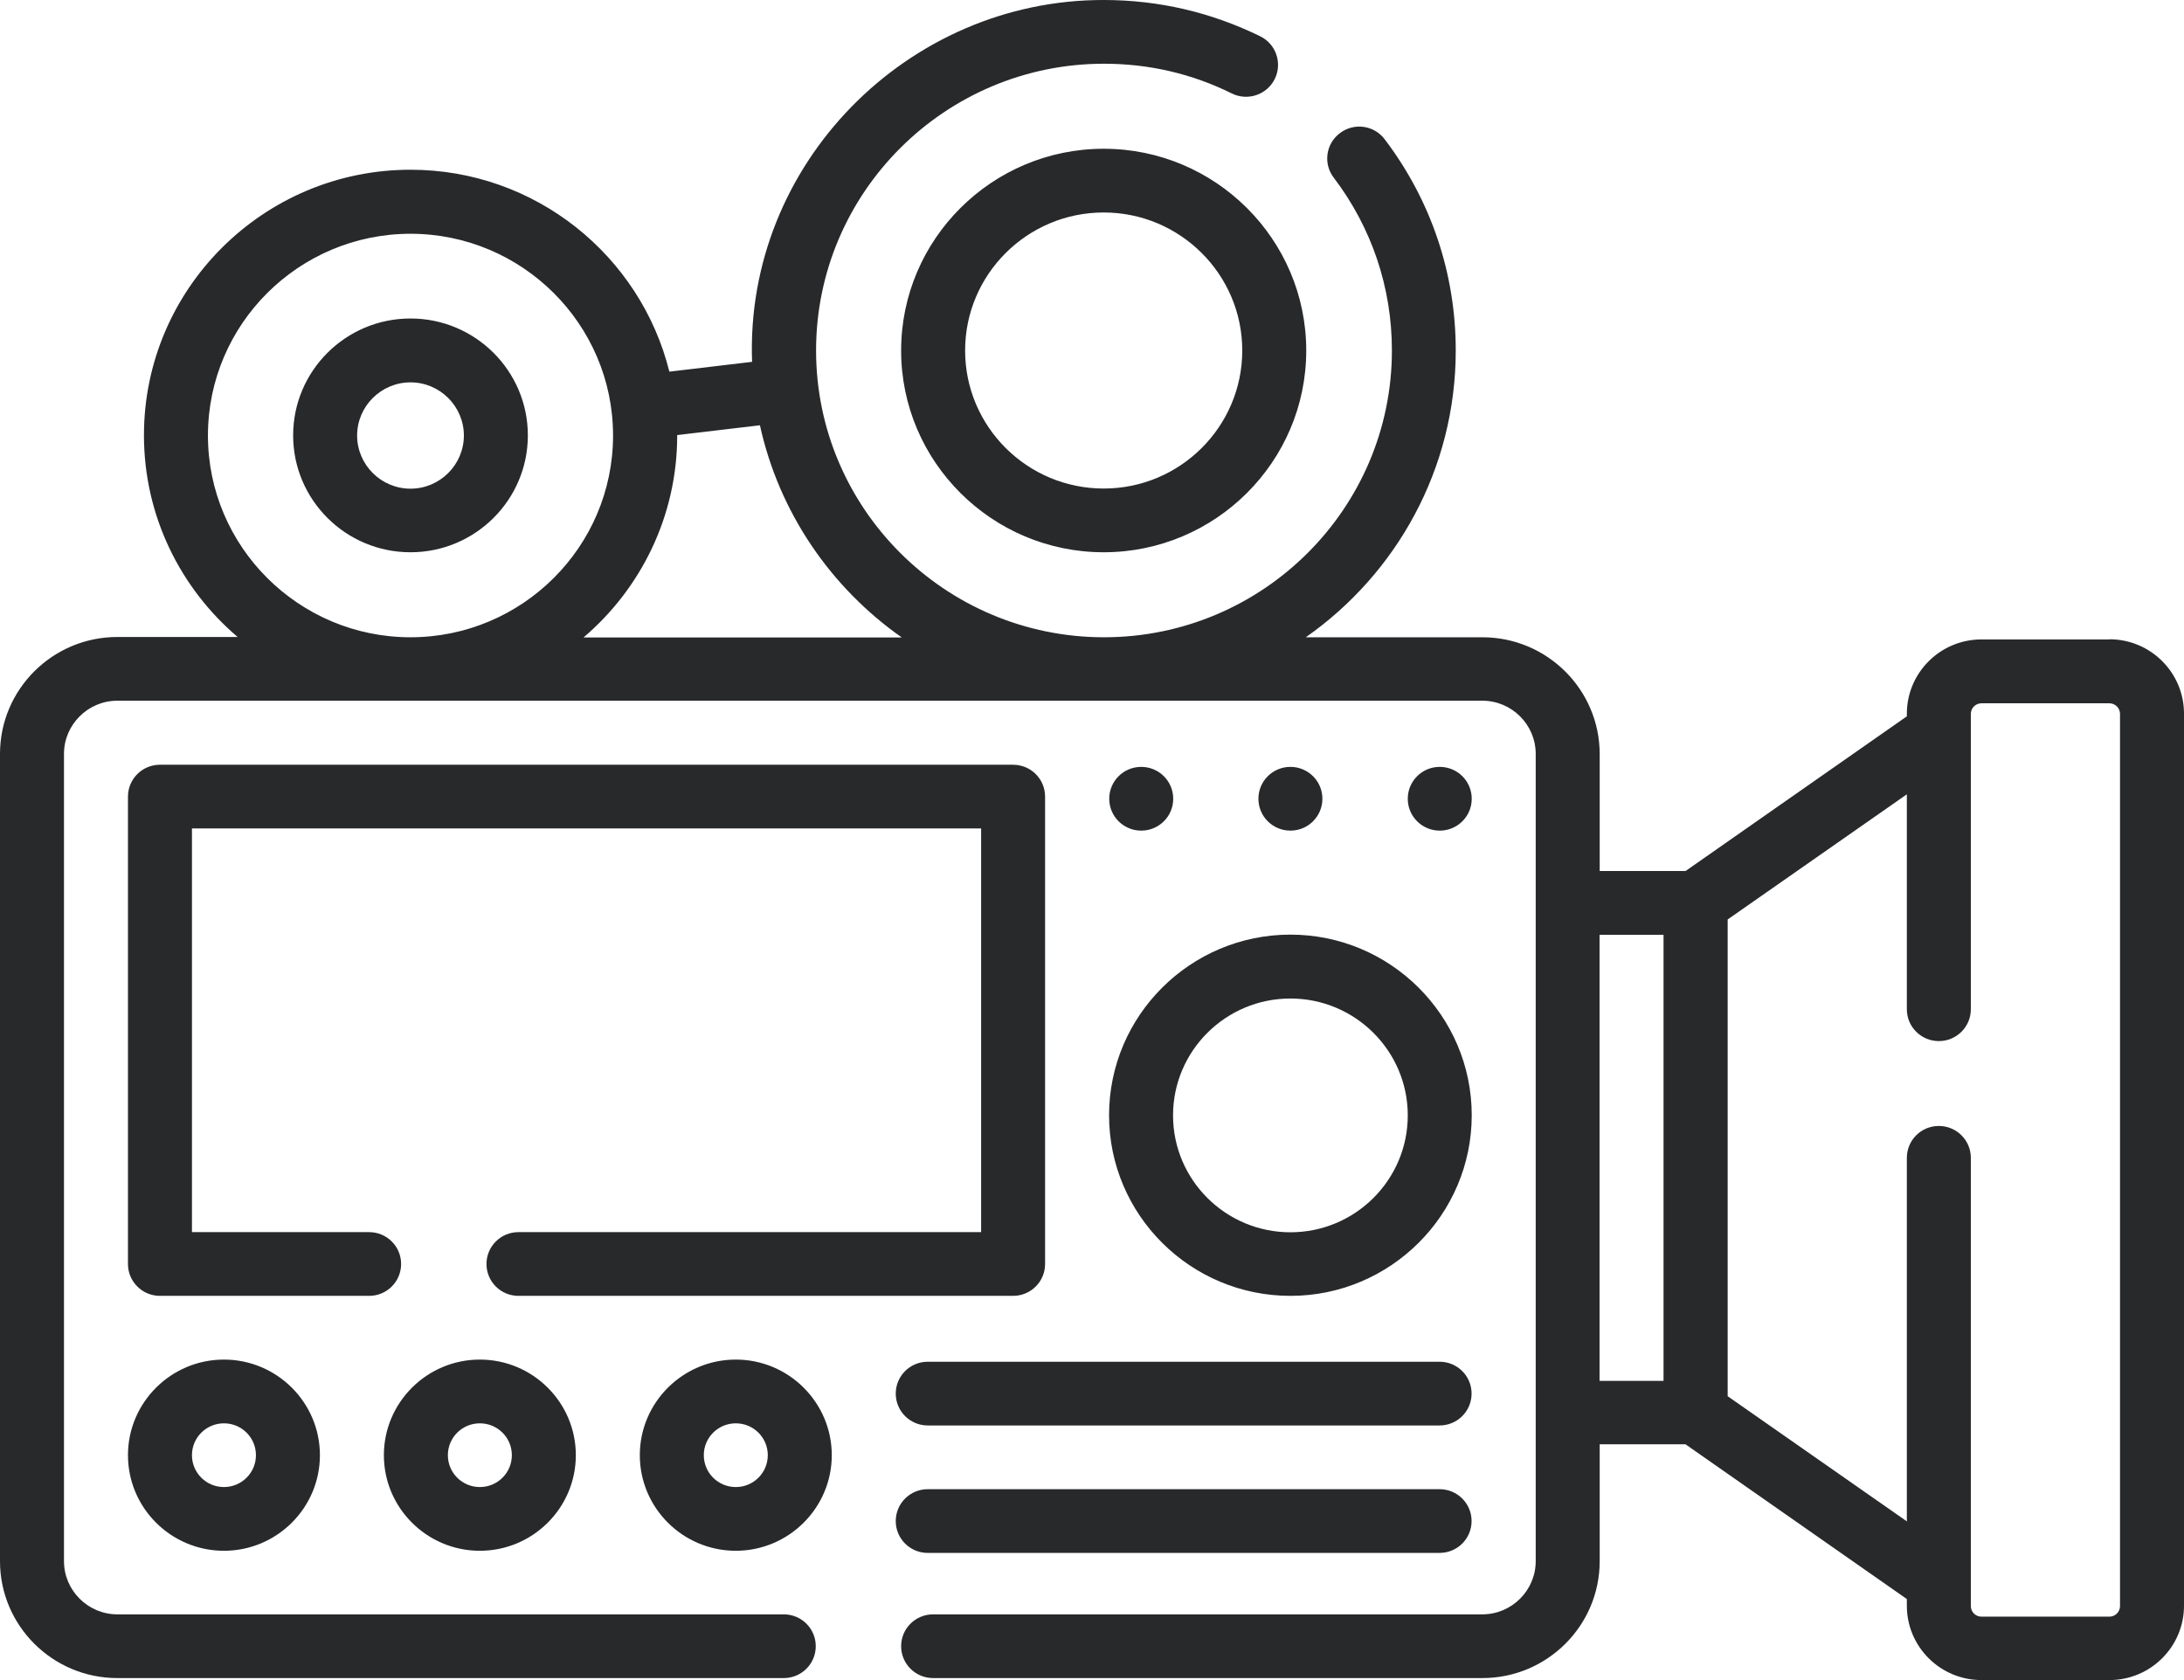 <svg width="91" height="70" viewBox="0 0 91 70" fill="none" xmlns="http://www.w3.org/2000/svg">
<path d="M43.545 52.664V33.191C43.545 32.456 42.949 31.863 42.212 31.863H6.665C5.928 31.863 5.332 32.456 5.332 33.191V52.664C5.332 53.398 5.928 53.992 6.665 53.992H15.38C16.117 53.992 16.713 53.398 16.713 52.664C16.713 51.93 16.117 51.337 15.38 51.337H7.998V34.518H40.88V51.337H21.603C20.866 51.337 20.27 51.93 20.27 52.664C20.27 53.398 20.866 53.992 21.603 53.992H42.212C42.949 53.992 43.545 53.398 43.545 52.664ZM87.892 26.642H82.56C80.843 26.642 79.452 28.033 79.452 29.737V29.846L70.23 36.292H66.654V31.422C66.654 28.735 64.463 26.552 61.765 26.552H54.408C58.182 23.91 60.656 19.538 60.656 14.604C60.656 11.4 59.631 8.355 57.695 5.802C57.253 5.215 56.414 5.1 55.83 5.547C55.241 5.987 55.126 6.823 55.574 7.404C57.157 9.491 57.996 11.98 57.996 14.604C57.996 21.191 52.613 26.552 46 26.552C39.386 26.552 34.003 21.191 34.003 14.604C34.003 8.017 39.386 2.655 46 2.655C47.871 2.655 49.666 3.07 51.325 3.894C51.985 4.219 52.786 3.951 53.113 3.294C53.44 2.636 53.171 1.838 52.511 1.513C50.467 0.511 48.275 1.77838e-05 45.987 1.77838e-05C37.81 -0.013 31.03 6.849 31.337 15.076L27.89 15.485C26.691 10.659 22.314 7.072 17.104 7.072C10.978 7.072 5.998 12.038 5.998 18.134C5.998 21.497 7.517 24.51 9.901 26.54H4.89C2.192 26.54 0 28.723 0 31.41V65.047C0 67.734 2.192 69.917 4.89 69.917H32.657C33.394 69.917 33.99 69.323 33.99 68.589C33.99 67.855 33.394 67.262 32.657 67.262H4.89C3.666 67.262 2.666 66.266 2.666 65.047V31.41C2.666 30.191 3.666 29.195 4.89 29.195H61.765C62.989 29.195 63.988 30.191 63.988 31.41V65.047C63.988 66.266 62.989 67.262 61.765 67.262H38.88C38.143 67.262 37.547 67.855 37.547 68.589C37.547 69.323 38.143 69.917 38.88 69.917H61.765C64.463 69.917 66.654 67.734 66.654 65.047V60.177H70.23L79.452 66.624V66.904C79.452 68.615 80.849 70 82.56 70H87.892C89.609 70 91 68.609 91 66.904V29.731C91 28.02 89.603 26.635 87.892 26.635V26.642ZM8.664 18.146C8.664 13.512 12.452 9.74 17.104 9.74C21.757 9.74 25.544 13.512 25.544 18.146C25.544 22.78 21.757 26.552 17.104 26.552C12.452 26.552 8.664 22.78 8.664 18.146ZM28.216 18.146C28.216 18.146 28.216 18.134 28.216 18.127L31.664 17.719C32.459 21.35 34.618 24.484 37.573 26.559H24.314C26.698 24.529 28.216 21.51 28.216 18.153V18.146ZM69.314 57.534H66.648V38.948H69.314V57.534ZM88.334 66.917C88.334 67.16 88.135 67.358 87.892 67.358H82.56C82.317 67.358 82.118 67.16 82.118 66.917V48.241C82.118 47.507 81.522 46.913 80.785 46.913C80.048 46.913 79.452 47.507 79.452 48.241V63.387L71.986 58.173V38.309L79.452 33.095V42.05C79.452 42.784 80.048 43.377 80.785 43.377C81.522 43.377 82.118 42.784 82.118 42.05V29.744C82.118 29.501 82.317 29.303 82.56 29.303H87.892C88.135 29.303 88.334 29.501 88.334 29.744V66.917ZM53.767 53.992C57.932 53.992 61.322 50.615 61.322 46.467C61.322 42.318 57.932 38.941 53.767 38.941C49.601 38.941 46.211 42.318 46.211 46.467C46.211 50.615 49.601 53.992 53.767 53.992ZM53.767 41.603C56.465 41.603 58.657 43.786 58.657 46.473C58.657 49.16 56.465 51.343 53.767 51.343C51.069 51.343 48.877 49.16 48.877 46.473C48.877 43.786 51.069 41.603 53.767 41.603ZM17.104 23.01C19.802 23.01 21.994 20.827 21.994 18.14C21.994 15.453 19.802 13.27 17.104 13.27C14.406 13.27 12.214 15.453 12.214 18.14C12.214 20.827 14.406 23.01 17.104 23.01ZM17.104 15.931C18.328 15.931 19.328 16.927 19.328 18.146C19.328 19.365 18.328 20.361 17.104 20.361C15.88 20.361 14.88 19.365 14.88 18.146C14.88 16.927 15.88 15.931 17.104 15.931ZM45.987 6.198C41.334 6.198 37.547 9.97 37.547 14.604C37.547 19.238 41.334 23.01 45.987 23.01C50.64 23.01 54.427 19.238 54.427 14.604C54.427 9.97 50.64 6.198 45.987 6.198ZM45.987 20.355C42.802 20.355 40.213 17.776 40.213 14.604C40.213 11.432 42.802 8.853 45.987 8.853C49.172 8.853 51.761 11.432 51.761 14.604C51.761 17.776 49.172 20.355 45.987 20.355ZM5.332 60.63C5.332 62.826 7.126 64.613 9.331 64.613C11.535 64.613 13.33 62.826 13.33 60.63C13.33 58.434 11.535 56.647 9.331 56.647C7.126 56.647 5.332 58.434 5.332 60.63ZM10.664 60.63C10.664 61.364 10.068 61.958 9.331 61.958C8.594 61.958 7.998 61.364 7.998 60.63C7.998 59.896 8.594 59.303 9.331 59.303C10.068 59.303 10.664 59.896 10.664 60.63ZM15.995 60.63C15.995 62.826 17.79 64.613 19.994 64.613C22.199 64.613 23.993 62.826 23.993 60.63C23.993 58.434 22.199 56.647 19.994 56.647C17.79 56.647 15.995 58.434 15.995 60.63ZM21.327 60.63C21.327 61.364 20.731 61.958 19.994 61.958C19.257 61.958 18.661 61.364 18.661 60.63C18.661 59.896 19.257 59.303 19.994 59.303C20.731 59.303 21.327 59.896 21.327 60.63ZM30.658 64.613C32.862 64.613 34.657 62.826 34.657 60.63C34.657 58.434 32.862 56.647 30.658 56.647C28.453 56.647 26.659 58.434 26.659 60.63C26.659 62.826 28.453 64.613 30.658 64.613ZM30.658 59.303C31.395 59.303 31.991 59.896 31.991 60.63C31.991 61.364 31.395 61.958 30.658 61.958C29.921 61.958 29.325 61.364 29.325 60.63C29.325 59.896 29.921 59.303 30.658 59.303ZM48.884 33.28C48.884 32.546 48.288 31.952 47.551 31.952C46.814 31.952 46.218 32.546 46.218 33.28C46.218 34.014 46.814 34.608 47.551 34.608C48.288 34.608 48.884 34.014 48.884 33.28ZM55.1 33.28C55.1 32.546 54.504 31.952 53.767 31.952C53.03 31.952 52.434 32.546 52.434 33.28C52.434 34.014 53.03 34.608 53.767 34.608C54.504 34.608 55.1 34.014 55.1 33.28ZM61.322 33.28C61.322 32.546 60.727 31.952 59.989 31.952C59.252 31.952 58.657 32.546 58.657 33.28C58.657 34.014 59.252 34.608 59.989 34.608C60.727 34.608 61.322 34.014 61.322 33.28ZM37.323 58.064C37.323 58.798 37.919 59.392 38.656 59.392H59.983C60.72 59.392 61.316 58.798 61.316 58.064C61.316 57.33 60.72 56.737 59.983 56.737H38.656C37.919 56.737 37.323 57.33 37.323 58.064ZM38.656 64.702H59.983C60.72 64.702 61.316 64.109 61.316 63.375C61.316 62.641 60.72 62.047 59.983 62.047H38.656C37.919 62.047 37.323 62.641 37.323 63.375C37.323 64.109 37.919 64.702 38.656 64.702Z" fill="#28292B"/>
</svg>
